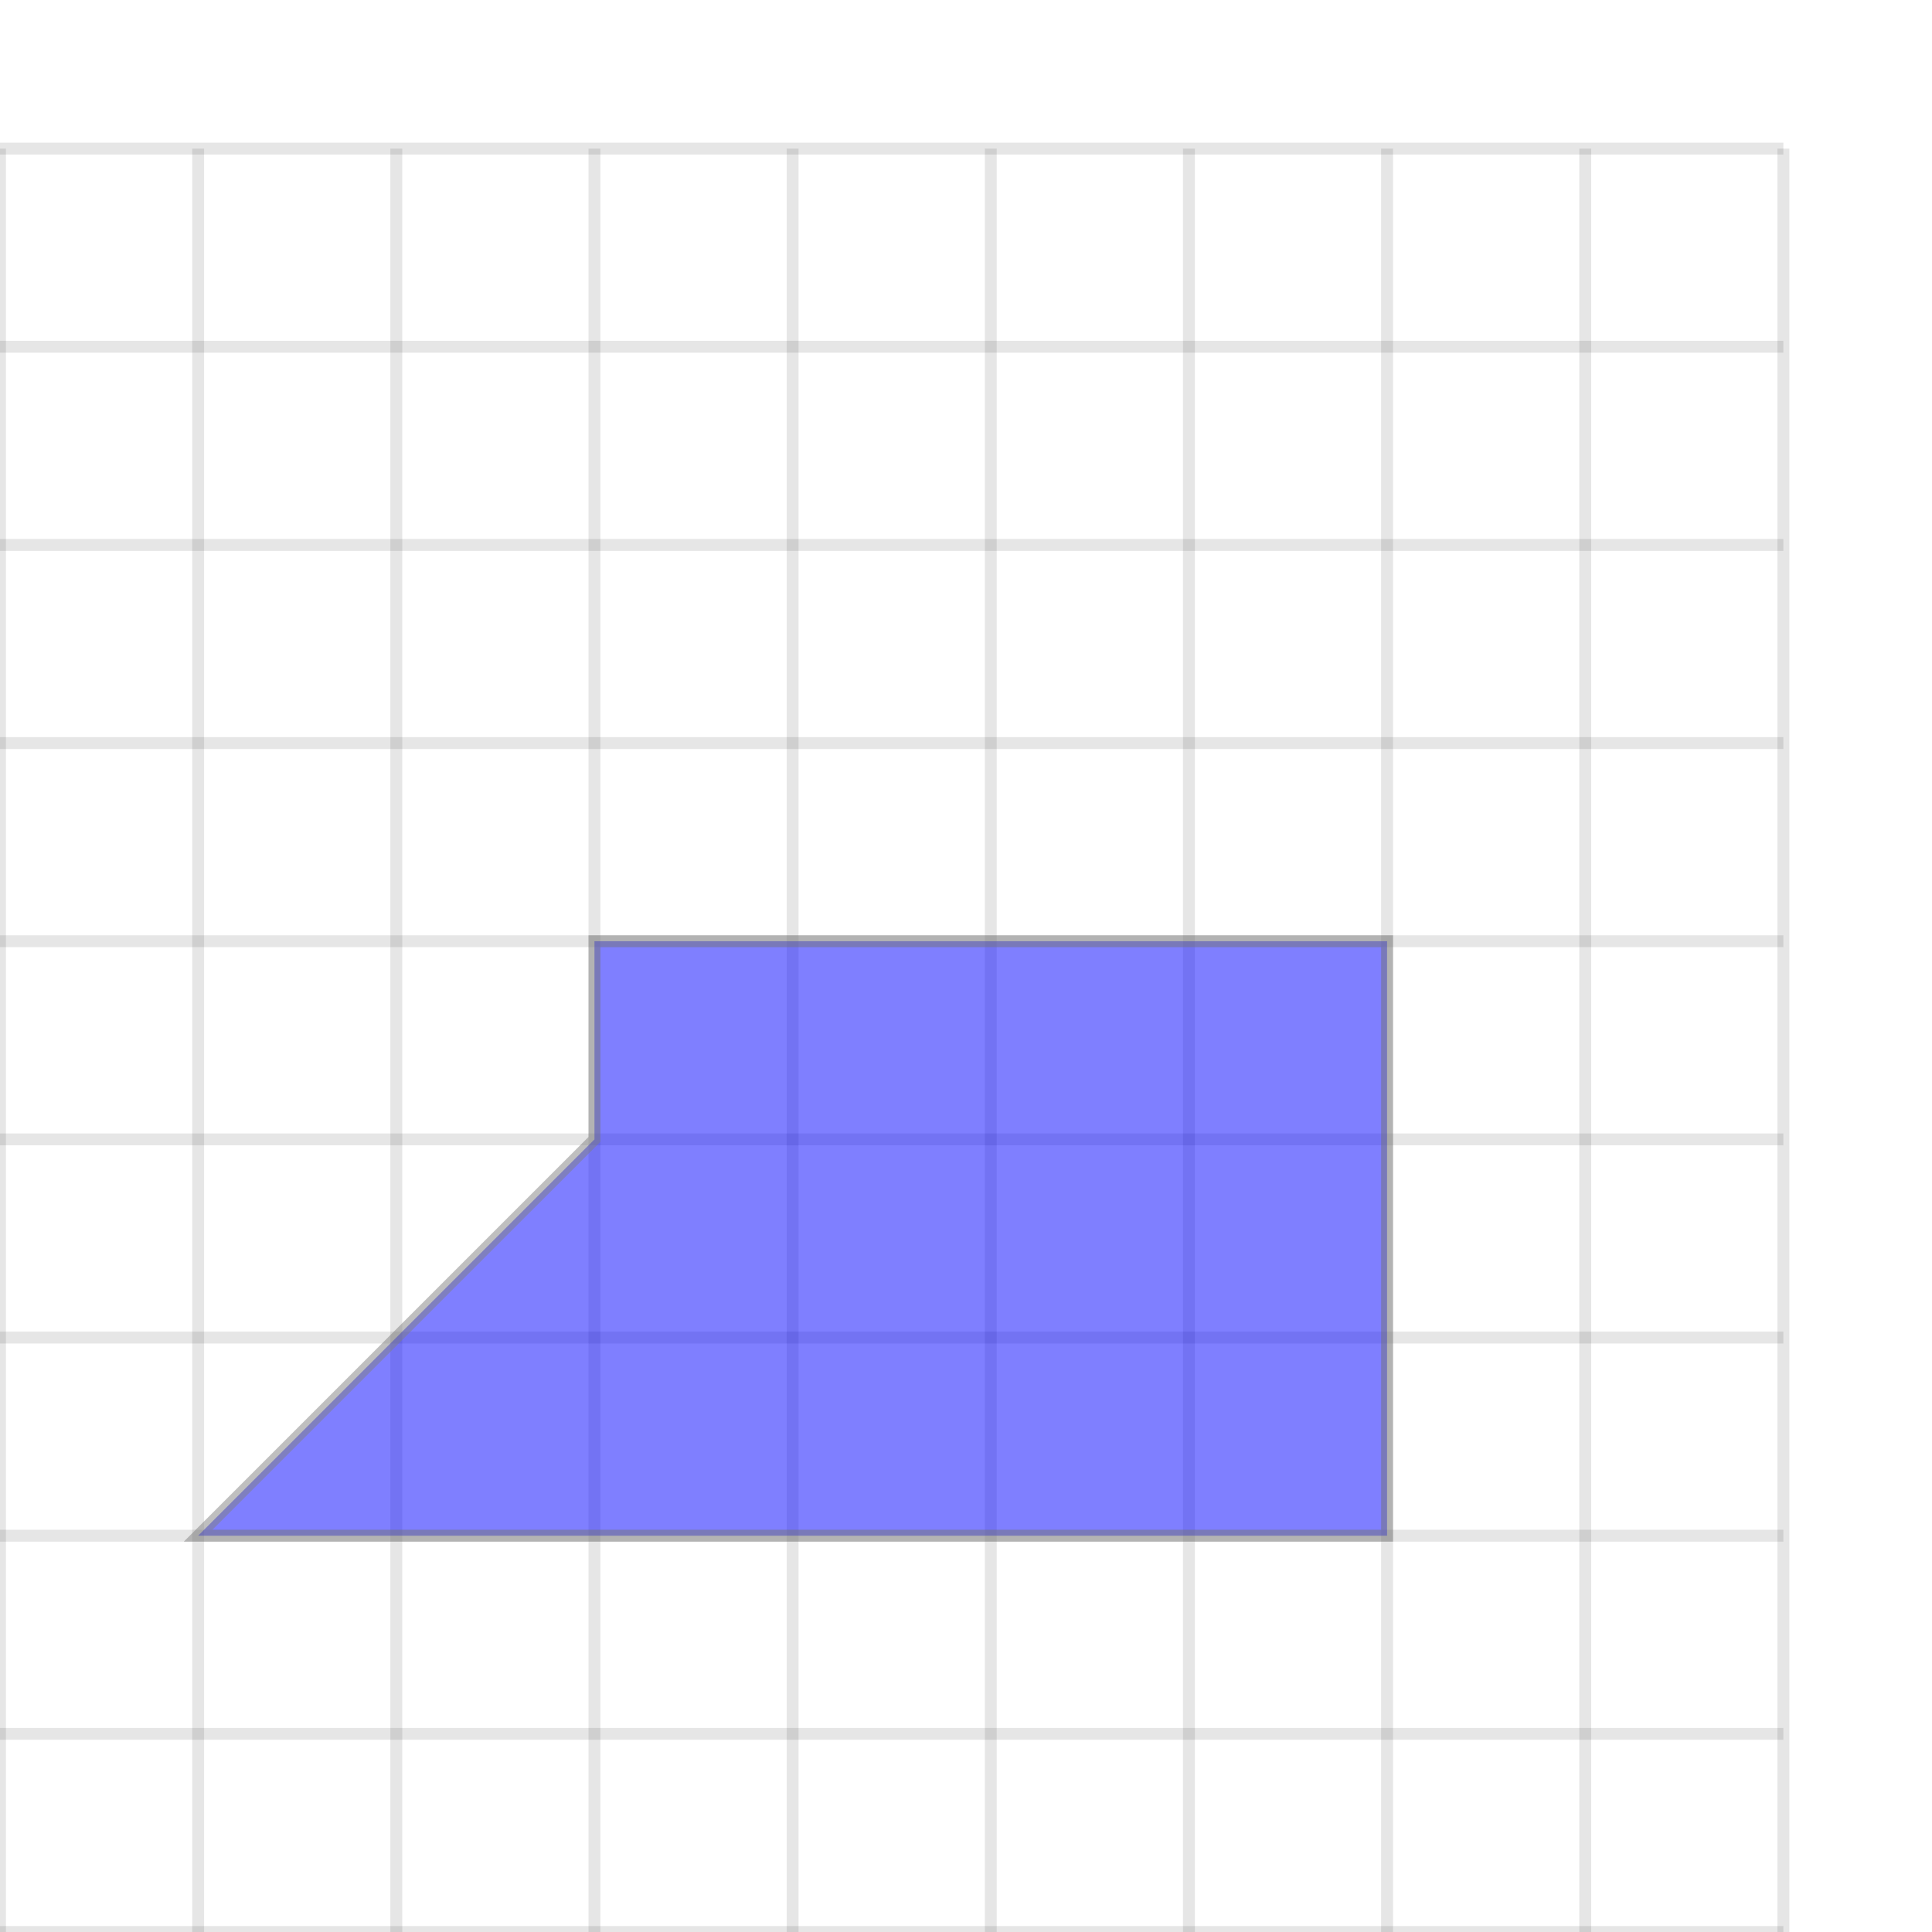 <svg xmlns="http://www.w3.org/2000/svg" version="1.1" width="325" height="325" viewBox="0 0 325 325"><defs><clipPath id="clip-1"><rect x="0" y="-275" width="300" height="300"/></clipPath></defs><path fill="none" stroke="#000000" d="M 0,325 L 0,25" style="stroke-width: 2px;opacity: 0.1" stroke-width="2" opacity="0.1"/><path fill="none" stroke="#000000" d="M 33.333,325 L 33.333,25" style="stroke-width: 2px;opacity: 0.1" stroke-width="2" opacity="0.1"/><path fill="none" stroke="#000000" d="M 66.667,325 L 66.667,25" style="stroke-width: 2px;opacity: 0.1" stroke-width="2" opacity="0.1"/><path fill="none" stroke="#000000" d="M 100,325 L 100,25" style="stroke-width: 2px;opacity: 0.1" stroke-width="2" opacity="0.1"/><path fill="none" stroke="#000000" d="M 133.333,325 L 133.333,25" style="stroke-width: 2px;opacity: 0.1" stroke-width="2" opacity="0.1"/><path fill="none" stroke="#000000" d="M 166.667,325 L 166.667,25" style="stroke-width: 2px;opacity: 0.1" stroke-width="2" opacity="0.1"/><path fill="none" stroke="#000000" d="M 200,325 L 200,25" style="stroke-width: 2px;opacity: 0.1" stroke-width="2" opacity="0.1"/><path fill="none" stroke="#000000" d="M 233.333,325 L 233.333,25" style="stroke-width: 2px;opacity: 0.1" stroke-width="2" opacity="0.1"/><path fill="none" stroke="#000000" d="M 266.667,325 L 266.667,25" style="stroke-width: 2px;opacity: 0.1" stroke-width="2" opacity="0.1"/><path fill="none" stroke="#000000" d="M 300,325 L 300,25" style="stroke-width: 2px;opacity: 0.1" stroke-width="2" opacity="0.1"/><path fill="none" stroke="#000000" d="M 0,325 L 300,325" style="stroke-width: 2px;opacity: 0.1" stroke-width="2" opacity="0.1"/><path fill="none" stroke="#000000" d="M 0,291.667 L 300,291.667" style="stroke-width: 2px;opacity: 0.1" stroke-width="2" opacity="0.1"/><path fill="none" stroke="#000000" d="M 0,258.333 L 300,258.333" style="stroke-width: 2px;opacity: 0.1" stroke-width="2" opacity="0.1"/><path fill="none" stroke="#000000" d="M 0,225 L 300,225" style="stroke-width: 2px;opacity: 0.1" stroke-width="2" opacity="0.1"/><path fill="none" stroke="#000000" d="M 0,191.667 L 300,191.667" style="stroke-width: 2px;opacity: 0.1" stroke-width="2" opacity="0.1"/><path fill="none" stroke="#000000" d="M 0,158.333 L 300,158.333" style="stroke-width: 2px;opacity: 0.1" stroke-width="2" opacity="0.1"/><path fill="none" stroke="#000000" d="M 0,125 L 300,125" style="stroke-width: 2px;opacity: 0.1" stroke-width="2" opacity="0.1"/><path fill="none" stroke="#000000" d="M 0,91.667 L 300,91.667" style="stroke-width: 2px;opacity: 0.1" stroke-width="2" opacity="0.1"/><path fill="none" stroke="#000000" d="M 0,58.333 L 300,58.333" style="stroke-width: 2px;opacity: 0.1" stroke-width="2" opacity="0.1"/><path fill="none" stroke="#000000" d="M 0,25 L 300,25" style="stroke-width: 2px;opacity: 0.1" stroke-width="2" opacity="0.1"/><path fill="#0000ff" stroke="#808080" d="M 100,171.708 L 113.375,171.708" style="stroke-width: 1px;fill-opacity: 0.5;stroke-opacity: 0.5" stroke-width="1" clip-path="url(#clip-1)" fill-opacity="0.5" stroke-opacity="0.5" stroke-dasharray="0"/><path fill="#0000ff" stroke="#808080" d="M 113.375,158.333 L 113.375,171.708" style="stroke-width: 1px;fill-opacity: 0.5;stroke-opacity: 0.5" stroke-width="1" clip-path="url(#clip-1)" fill-opacity="0.5" stroke-opacity="0.5" stroke-dasharray="0"/><path fill="#0000ff" stroke="#808080" d="M 219.958,158.333 L 219.958,171.708" style="stroke-width: 1px;fill-opacity: 0.5;stroke-opacity: 0.5" stroke-width="1" clip-path="url(#clip-1)" fill-opacity="0.5" stroke-opacity="0.5" stroke-dasharray="0"/><path fill="#0000ff" stroke="#808080" d="M 233.333,171.708 L 219.958,171.708" style="stroke-width: 1px;fill-opacity: 0.5;stroke-opacity: 0.5" stroke-width="1" clip-path="url(#clip-1)" fill-opacity="0.5" stroke-opacity="0.5" stroke-dasharray="0"/><path fill="#0000ff" stroke="#808080" d="M 233.333,244.958 L 219.958,244.958" style="stroke-width: 1px;fill-opacity: 0.5;stroke-opacity: 0.5" stroke-width="1" clip-path="url(#clip-1)" fill-opacity="0.5" stroke-opacity="0.5" stroke-dasharray="0"/><path fill="#0000ff" stroke="#808080" d="M 219.958,258.333 L 219.958,244.958" style="stroke-width: 1px;fill-opacity: 0.5;stroke-opacity: 0.5" stroke-width="1" clip-path="url(#clip-1)" fill-opacity="0.5" stroke-opacity="0.5" stroke-dasharray="0"/><path fill="#0000ff" stroke="#808080" d="M 33.333,258.333 L 100,191.667 L 100,158.333 L 233.333,158.333 L 233.333,258.333 Z" style="stroke-width: 2px;fill-opacity: 0.5;stroke-opacity: 0.5" stroke-width="2" fill-opacity="0.5" stroke-opacity="0.5" stroke-dasharray="0"/></svg>